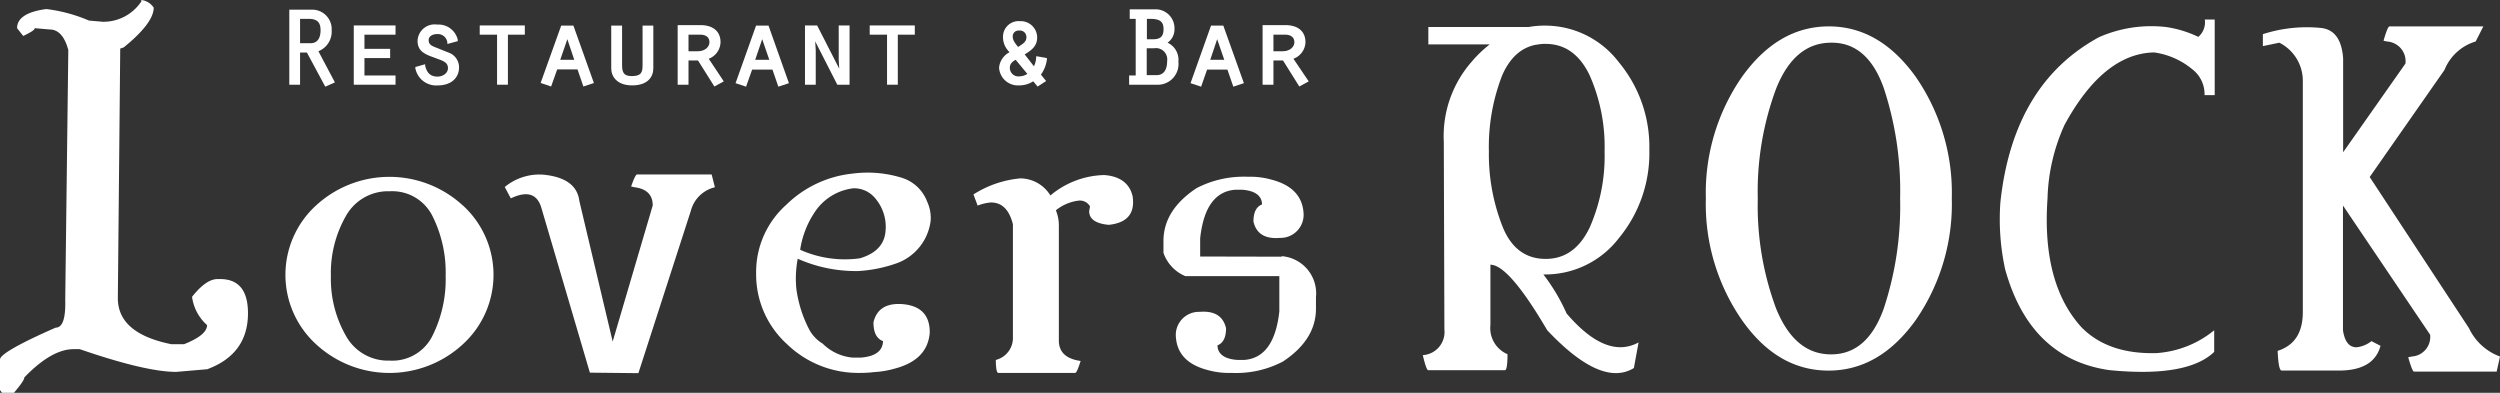<svg xmlns="http://www.w3.org/2000/svg" viewBox="0 0 292.77 46"><rect x="0" y="0" width="292.77" height="46" fill="#333333" stroke="none"/><defs><style>.cls-1{fill:#ffffff;}</style></defs><g id="レイヤー_2" data-name="レイヤー 2"><g id="レイヤー_5" data-name="レイヤー 5"><path class="cls-1" d="M16.55,0A2,2,0,0,1,18,.9c0,1.19-1.17,2.75-3.51,4.65l-.41.14-.28,29.23q0,4.13,6.27,5.39h1.48c1.8-.71,2.7-1.46,2.7-2.24a5.38,5.38,0,0,1-1.76-3.31c1.09-1.38,2.08-2.08,3-2.08h.28q3.27,0,3.27,4c0,3.2-1.6,5.38-4.77,6.56l-3.64.31q-3.57,0-11.29-2.66H8.56Q6,40.93,2.85,44.2c0,.25-.41.85-1.22,1.8H.25L0,45.69V42.1c0-.57,2.17-1.82,6.52-3.73.81,0,1.18-1.09,1.12-3.27L8,5.86c-.43-1.6-1.16-2.41-2.2-2.41L4.07,3.3c0,.19-.45.49-1.35.91L2,3.3C2,2.11,3.16,1.36,5.42,1.06a18.11,18.11,0,0,1,5,1.35l1.64.14A5.33,5.33,0,0,0,16.55.17Z"/><path class="cls-1" d="M54.22,24.07a11,11,0,0,1,0,16.23A12.67,12.67,0,0,1,37,40.3a11,11,0,0,1,0-16.23,12.7,12.7,0,0,1,17.21,0ZM45.65,22.4a5.64,5.64,0,0,0-5.15,2.91,13.42,13.42,0,0,0-1.75,7,13.44,13.44,0,0,0,1.75,7,5.63,5.63,0,0,0,5.15,2.92,5.24,5.24,0,0,0,5-2.92,14.79,14.79,0,0,0,1.54-7,14.77,14.77,0,0,0-1.54-7A5.25,5.25,0,0,0,45.65,22.4Z"/><path class="cls-1" d="M69.08,43.64,63.41,24.38c-.48-1.69-1.68-2.06-3.59-1.15l-.71-1.33a6.38,6.38,0,0,1,4.46-1.45q3.95.36,4.28,3.1L71.75,40l4.69-15.94c0-1.24-.71-1.95-2.12-2.13l-.41-.09c.32-.94.56-1.41.69-1.41h8.74l.38,1.5a3.82,3.82,0,0,0-2.82,2.77l-6.14,19Z"/><path class="cls-1" d="M96.35,40.25a5.69,5.69,0,0,0,3.52,1.63h.94c1.7-.14,2.56-.78,2.6-1.93-.75-.29-1.12-1-1.12-2.2.37-1.58,1.53-2.29,3.46-2.13q3.16.3,3.13,3.34c-.17,2.15-1.55,3.55-4.15,4.22a10.59,10.59,0,0,1-2.32.39,13.62,13.62,0,0,1-1.7.1,12,12,0,0,1-8.59-3.41A11,11,0,0,1,88.55,32,10.53,10.53,0,0,1,92.06,24a13,13,0,0,1,7.78-3.67,13.54,13.54,0,0,1,5.74.48,4.63,4.63,0,0,1,3,2.81,4.57,4.57,0,0,1,.41,2.2,6.08,6.08,0,0,1-4.18,5.08,16.17,16.17,0,0,1-4.28.84,16.73,16.73,0,0,1-7.11-1.44,12.42,12.42,0,0,0-.16,3.53,14.46,14.46,0,0,0,1.56,4.86A4.37,4.37,0,0,0,96.35,40.25Zm-2.65-11a12.82,12.82,0,0,0,7,1q2.79-.83,3-3.14a5.16,5.16,0,0,0-1.3-4,3.2,3.2,0,0,0-2.47-1.06,6.3,6.3,0,0,0-4.51,2.78A10.78,10.78,0,0,0,93.7,29.29Z"/><path class="cls-1" d="M129.31,20.5c1.86.13,3,1,3.33,2.5q.44,3-2.8,3.33c-1.53-.14-2.29-.68-2.29-1.61l.1-.55a1.36,1.36,0,0,0-1.37-.67,5.2,5.2,0,0,0-2.63,1.13,4.57,4.57,0,0,1,.35,1.79V39.88c0,1.36.86,2.16,2.55,2.39-.29.93-.5,1.4-.64,1.4h-9c-.18,0-.29-.51-.29-1.52a2.65,2.65,0,0,0,2-2.7V26.26c-.43-1.7-1.28-2.55-2.57-2.55a5.24,5.24,0,0,0-1.56.37L114,22.77a12.26,12.26,0,0,1,5.48-1.88,4.16,4.16,0,0,1,3.53,2A10.15,10.15,0,0,1,129.31,20.5Z"/><path class="cls-1" d="M150.11,30.06V30a4.37,4.37,0,0,1,4,4.8v1.35q0,3.63-3.87,6.19a11.8,11.8,0,0,1-6,1.33,9.32,9.32,0,0,1-2.83-.34q-3.47-.91-3.7-3.81a2.71,2.71,0,0,1,2.78-3q2.6-.21,3.09,1.92c0,1.07-.33,1.74-1,2,0,1,.81,1.61,2.32,1.71h.82c2.34-.18,3.7-2.07,4.1-5.68l0-4.13H138.82a4.56,4.56,0,0,1-2.57-2.73V28.23c0-2.42,1.29-4.48,3.88-6.2a12,12,0,0,1,6-1.33,9.2,9.2,0,0,1,2.82.35c2.3.61,3.54,1.88,3.7,3.81a2.71,2.71,0,0,1-2.78,3c-1.73.14-2.76-.5-3.08-1.92,0-1.07.33-1.73,1-2,0-1-.8-1.61-2.32-1.72h-.81q-3.53.27-4.11,5.69v2.13Z"/><path class="cls-1" d="M174.54,31v7.06a3.32,3.32,0,0,0,2,3.42c0,1.25-.11,1.87-.29,1.87h-9c-.14,0-.35-.58-.63-1.76a2.71,2.71,0,0,0,2.53-3l-.07-22a13.2,13.2,0,0,1,3.29-9.39,13.64,13.64,0,0,1,2.09-2h-7.19V3.16h11.77A10.4,10.4,0,0,1,181,3a10.85,10.85,0,0,1,8.58,4.29,15.49,15.49,0,0,1,3.57,10.26,15.61,15.61,0,0,1-3.57,10.34A10.86,10.86,0,0,1,181,32.14h-.26a22.26,22.26,0,0,1,2.72,4.57c3.1,3.62,5.91,4.76,8.43,3.39l-.55,3q-3.79,2.32-10.15-4.43Q176.69,31,174.54,31ZM180,5.23h-.08q-2.64.48-4,3.59a23.08,23.08,0,0,0-1.56,8.92A23,23,0,0,0,176,26.63c1,2.45,2.7,3.69,5,3.69s4-1.24,5.17-3.69a20.7,20.7,0,0,0,1.74-8.89,20.68,20.68,0,0,0-1.74-8.9c-1.17-2.46-2.89-3.7-5.17-3.7A4.56,4.56,0,0,0,180,5.23Z"/><path class="cls-1" d="M224.35,9a23.86,23.86,0,0,1,4.22,14.21,23.92,23.92,0,0,1-4.22,14.27q-4.24,5.92-10.22,5.92T204,37.49a23.86,23.86,0,0,1-4.23-14.27A23.8,23.8,0,0,1,204,9q4.23-5.91,10.17-5.91T224.35,9ZM214.44,5c-2.85,0-5,1.78-6.43,5.35a34.59,34.59,0,0,0-2.16,12.92A34.48,34.48,0,0,0,208,36.14c1.45,3.57,3.58,5.36,6.43,5.36s4.89-1.79,6.17-5.36a38.12,38.12,0,0,0,1.92-12.92,38.24,38.24,0,0,0-1.92-12.92Q218.69,4.95,214.44,5Z"/><path class="cls-1" d="M258.2,2.29h1.16v8.85h-1.19a3.66,3.66,0,0,0-1.4-3,8.93,8.93,0,0,0-4.5-2q-5.93.12-10.49,8.47a22.19,22.19,0,0,0-2,8.66q-.69,9.95,4,15.08,3.13,3.16,8.77,3a11.94,11.94,0,0,0,6.75-2.67v2.53c-2.07,2-6.18,2.74-12.31,2.13q-9.27-1.35-12.17-11.8a27.57,27.57,0,0,1-.56-7.83q1.48-13.89,11.56-19.36a15.18,15.18,0,0,1,7.88-1.18,13,13,0,0,1,3.74,1.15A2.24,2.24,0,0,0,258.2,2.29Z"/><path class="cls-1" d="M277.51,20.73l11.62,17.69a6.48,6.48,0,0,0,3.64,3.33l-.39,1.77H282.7c-.13,0-.36-.56-.68-1.68l.41-.09a2.3,2.3,0,0,0,2.16-2.55L274.38,24.07v14.6c.2,1.35.73,2,1.6,2a3.47,3.47,0,0,0,1.74-.72l1.06.55c-.51,1.85-2,2.81-4.53,2.89h-7.06c-.24,0-.39-.77-.46-2.3,2-.64,2.95-2.16,2.95-4.57v-27A5,5,0,0,0,266.93,5L265,5.4V4a16.8,16.8,0,0,1,6.77-.73c1.58.15,2.47,1.33,2.63,3.56v11l7.3-10.39a2.32,2.32,0,0,0-2.16-2.58l-.41-.09c.32-1.12.56-1.68.69-1.68h11l-.9,1.77a5.67,5.67,0,0,0-3.65,3.33Z"/><path class="cls-1" d="M38.84,3.54a2.28,2.28,0,0,0-2.26-2.41h-2.7V9.92h1.26V6.15h.8l2.15,4,1.13-.5L37.29,6A2.47,2.47,0,0,0,38.84,3.54Zm-3.7-1.33h1c1,0,1.4.4,1.4,1.33,0,.69-.21,1.52-1.17,1.52H35.14Z"/><polygon class="cls-1" points="41.43 9.92 46.32 9.92 46.32 8.84 42.68 8.84 42.68 6.8 45.69 6.8 45.69 5.72 42.68 5.72 42.68 4.06 46.32 4.06 46.32 2.98 41.43 2.98 41.43 9.92"/><path class="cls-1" d="M52.64,6.2l-1.55-.62c-.59-.23-.89-.38-.89-.88s.52-.71,1-.71a1.12,1.12,0,0,1,1.19,1l0,.16,1.22-.33,0-.16a2.31,2.31,0,0,0-2.4-1.78,2,2,0,0,0-2.31,1.91c0,1.24.92,1.58,1.91,1.94l.45.17c.65.23,1.2.44,1.2,1.07s-.63,1-1.22,1c-.8,0-1.25-.41-1.45-1.28l0-.17-1.15.33,0,.14A2.48,2.48,0,0,0,51.28,10c1.51,0,2.48-.84,2.48-2.13A1.83,1.83,0,0,0,52.64,6.2Z"/><polygon class="cls-1" points="56.18 4.06 58.21 4.06 58.21 9.92 59.48 9.92 59.48 4.06 61.46 4.06 61.46 2.98 56.18 2.98 56.18 4.06"/><path class="cls-1" d="M65.72,3,63.31,9.72l1.23.41.71-2h2.38l.69,2,1.23-.41L67.15,3ZM67.25,7H65.61l.83-2.41Z"/><path class="cls-1" d="M75.25,7.65c0,.87-.19,1.26-1.27,1.26-.84,0-1.13-.33-1.13-1.26V3H71.58V8c0,.94.65,2,2.46,2s2.47-1,2.47-2V3H75.25Z"/><path class="cls-1" d="M84.38,4.94c0-1.25-.86-2-2.36-2H79.36V9.92h1.27V7.08h1.11l1.92,3.05,1.1-.6L83,6.88A2.13,2.13,0,0,0,84.38,4.94Zm-3.75-.88H82c.69,0,1.08.32,1.08.88S82.55,6,81.71,6H80.63Z"/><path class="cls-1" d="M88.54,3l-2.4,6.74,1.23.41.71-2h2.38l.69,2,1.24-.41L90,3ZM90.09,7H88.44l.82-2.41Z"/><polygon class="cls-1" points="98.22 6.98 98.28 8.04 95.74 3.07 95.69 2.98 94.27 2.98 94.27 9.92 95.53 9.92 95.53 5.92 95.47 4.85 98.01 9.83 98.06 9.92 99.49 9.92 99.49 2.98 98.22 2.98 98.22 6.98"/><polygon class="cls-1" points="101.85 4.06 103.88 4.06 103.88 9.92 105.14 9.92 105.14 4.06 107.13 4.06 107.13 2.98 101.85 2.98 101.85 4.06"/><path class="cls-1" d="M121.34,6.76a2.49,2.49,0,0,1-.26,1L120,6.37c1-.59,1.46-1.11,1.46-2a1.92,1.92,0,0,0-2-1.89,1.83,1.83,0,0,0-2,1.89A2.39,2.39,0,0,0,118.12,6l.1.12A2.25,2.25,0,0,0,117,7.94,2.21,2.21,0,0,0,119.34,10,3,3,0,0,0,121,9.52l.51.62,1-.65-.61-.75a3.86,3.86,0,0,0,.7-1.78V6.8l-1.24-.22Zm-2-3.18a.76.76,0,0,1,.86.8c0,.45-.32.7-.79,1l-.18.12c-.47-.56-.63-.86-.63-1.21A.67.67,0,0,1,119.34,3.58ZM118.94,7l1.37,1.65a1.69,1.69,0,0,1-.91.29,1,1,0,0,1-1.14-1C118.26,7.47,118.54,7.23,118.94,7Z"/><path class="cls-1" d="M136.73,5a1.89,1.89,0,0,0,.81-1.62,2.21,2.21,0,0,0-2.24-2.29h-3V2.21H133V8.84h-.77V9.92h3.2A2.43,2.43,0,0,0,138,7.22,2.2,2.2,0,0,0,136.73,5Zm-2.44.65h.88a1.32,1.32,0,0,1,1.51,1.51c0,1.07-.44,1.64-1.26,1.64h-1.13ZM135,4.6h-.69V2.21h.39c1.14,0,1.56.32,1.56,1.21S135.85,4.6,135,4.6Z"/><path class="cls-1" d="M141.82,3l-2.4,6.74,1.24.41.7-2h2.38l.69,2,1.24-.41L143.26,3ZM143.37,7h-1.64l.81-2.41Z"/><path class="cls-1" d="M151.47,6.88a2.13,2.13,0,0,0,1.41-1.94c0-1.25-.86-2-2.36-2h-2.66V9.92h1.27V7.08h1.12l1.91,3.05,1.1-.6Zm-2.34-2.82h1.36c.69,0,1.09.32,1.09.88S151.05,6,150.21,6h-1.08Z"/></g></g></svg>